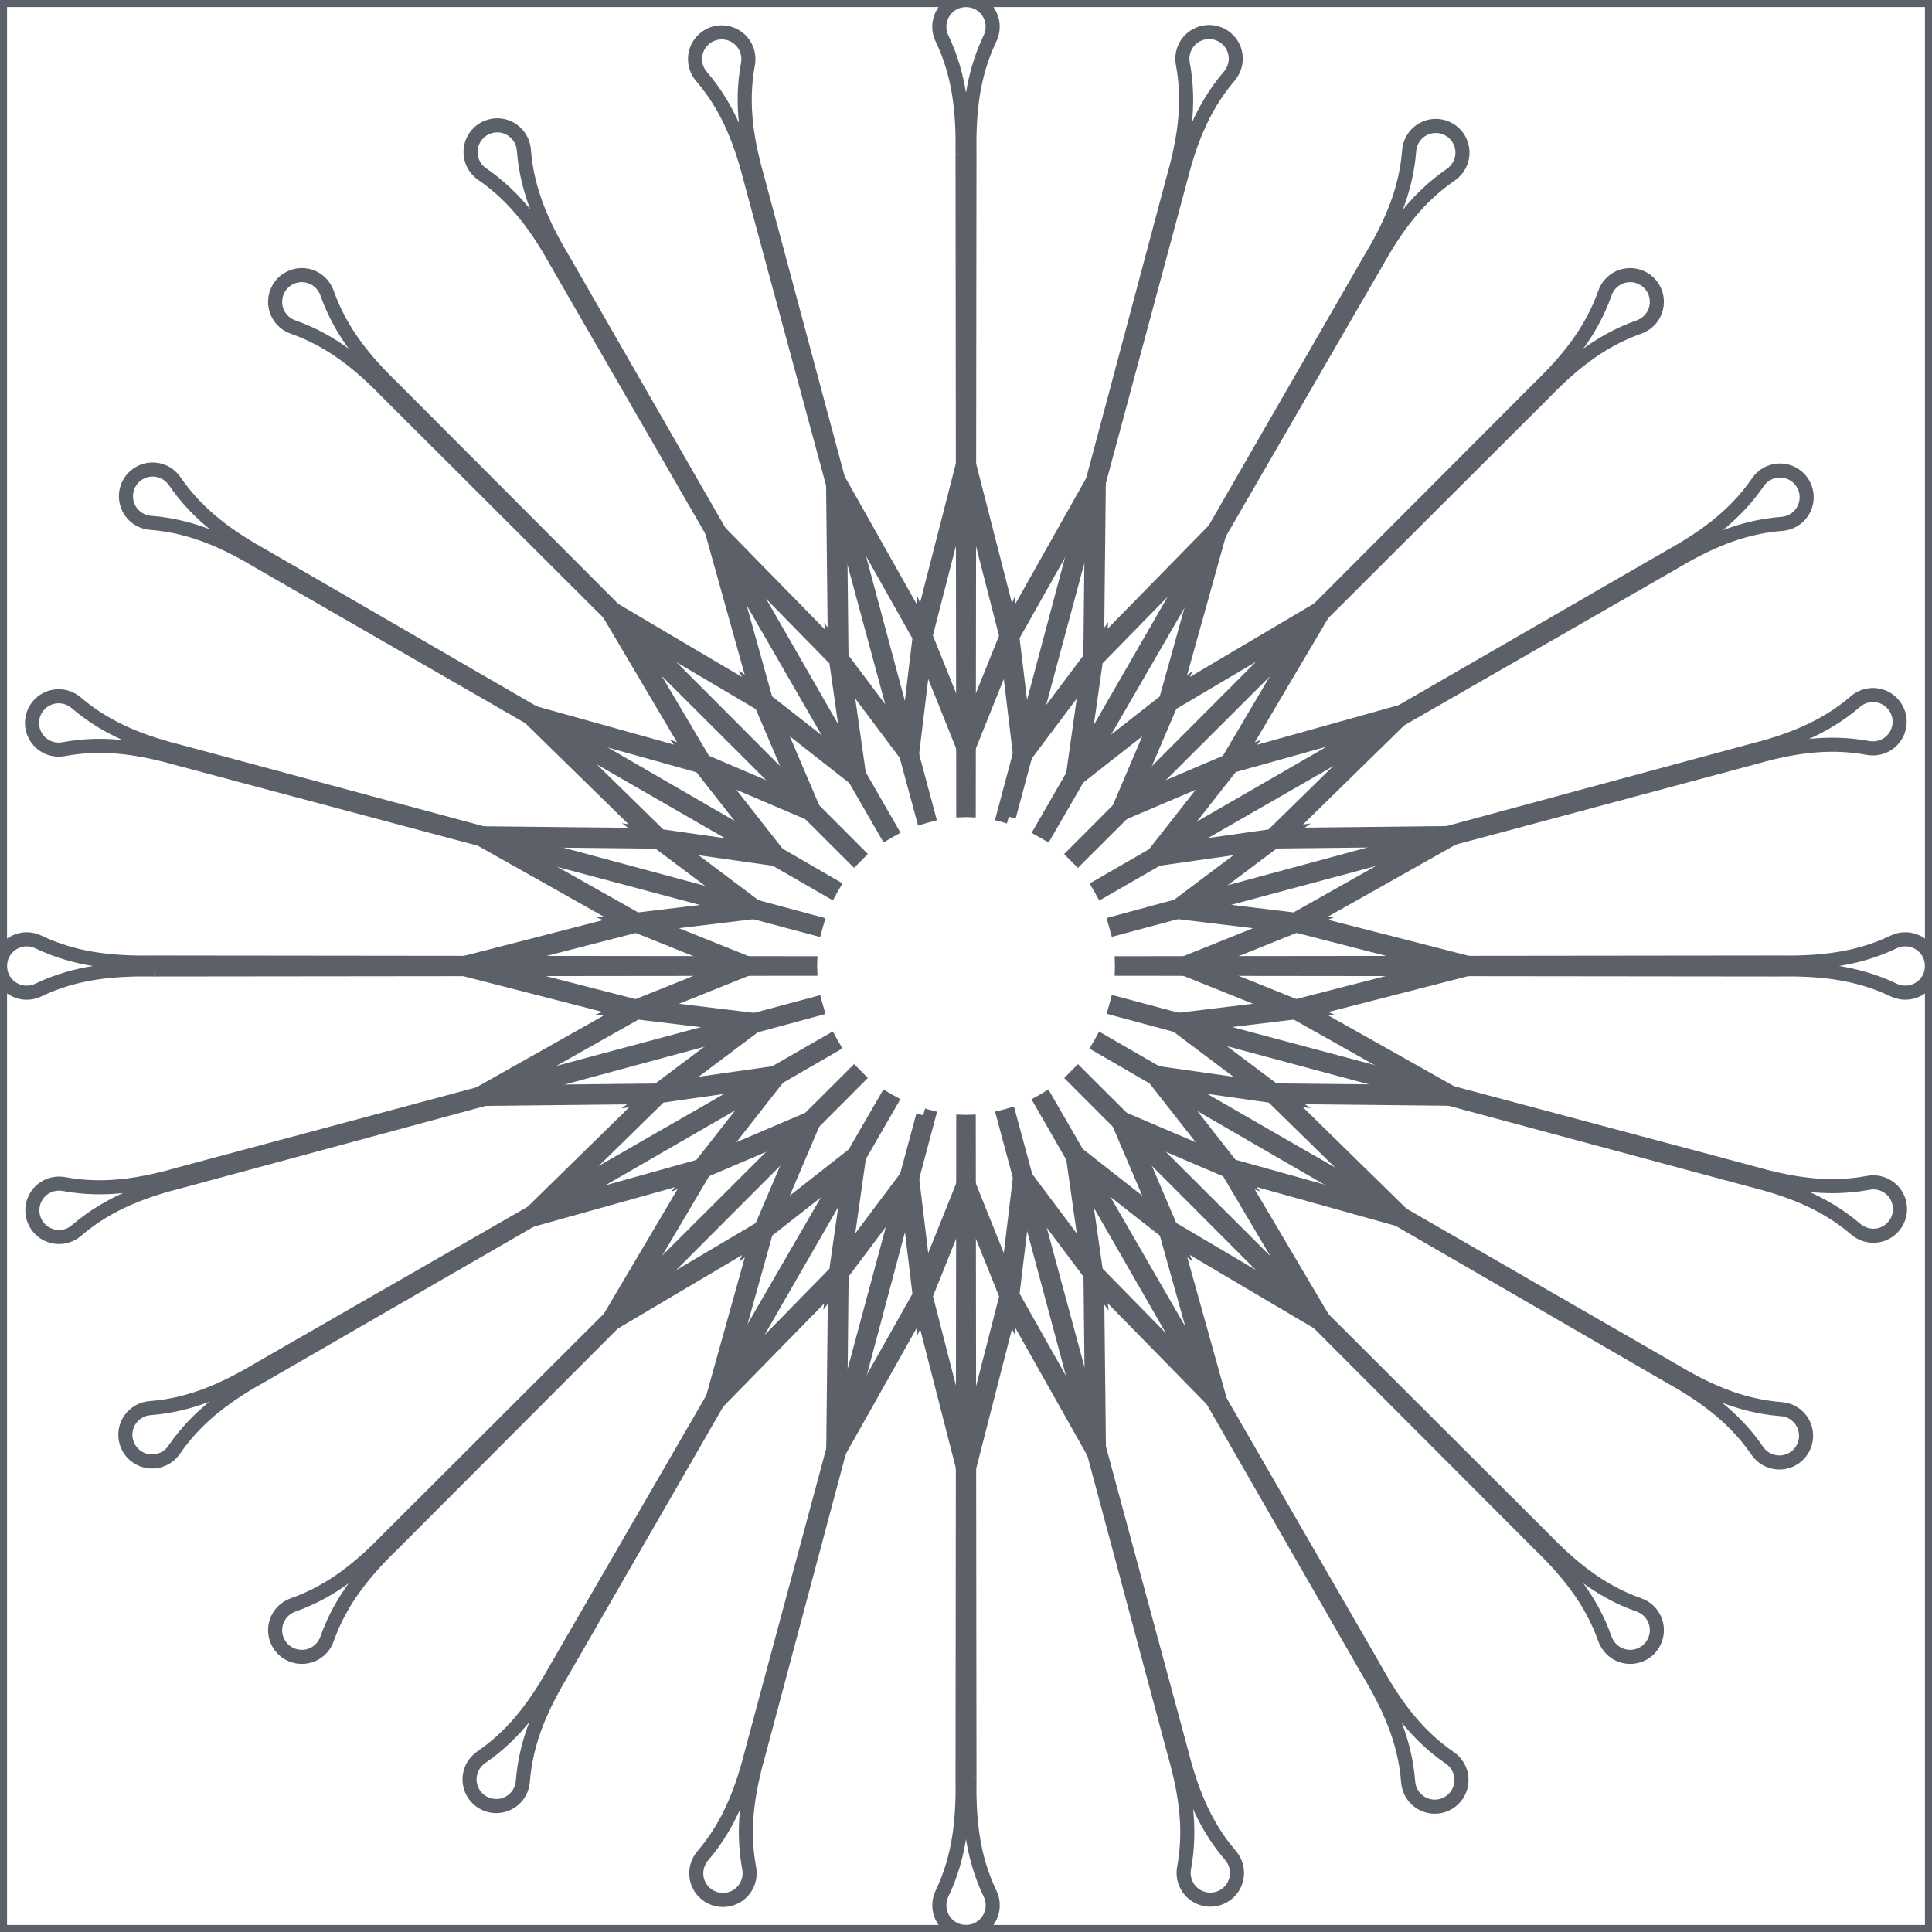 <?xml version="1.0" encoding="utf-8"?>
<!-- Generator: Adobe Illustrator 16.0.0, SVG Export Plug-In . SVG Version: 6.00 Build 0)  -->
<!DOCTYPE svg PUBLIC "-//W3C//DTD SVG 1.1//EN" "http://www.w3.org/Graphics/SVG/1.1/DTD/svg11.dtd">
<svg version="1.1" id="Layer_1" xmlns="http://www.w3.org/2000/svg" xmlns:xlink="http://www.w3.org/1999/xlink" x="0px" y="0px"
	 width="137.192px" height="137.192px" viewBox="0 0 137.192 137.192" enable-background="new 0 0 137.192 137.192"
	 xml:space="preserve">
<g>
	<defs>
		<rect id="SVGID_1_" width="137.192" height="137.192"/>
	</defs>
	<clipPath id="SVGID_2_">
		<use xlink:href="#SVGID_1_"  overflow="visible"/>
	</clipPath>
	<path clip-path="url(#SVGID_2_)" fill="none" stroke="#5C6069" stroke-miterlimit="10" d="M39.615,18.765l4.118,7.132l8.235,14.263
		l10.954,18.972c0.111-0.067,0.228-0.123,0.34-0.186L52.346,39.942l-8.204-14.281l-4.101-7.141
		c-1.408-2.357-2.613-4.832-2.841-7.867c-0.045-0.549-0.328-1.084-0.818-1.42c-0.864-0.593-2.044-0.373-2.636,0.49
		c-0.593,0.864-0.373,2.044,0.49,2.637C36.747,14.083,38.283,16.365,39.615,18.765"/>
	<path clip-path="url(#SVGID_2_)" fill="none" stroke="#5C6069" stroke-miterlimit="10" d="M53.368,12.999l2.15,7.95l4.301,15.898
		l5.723,21.155c0.125-0.036,0.245-0.083,0.372-0.115l-5.673-21.154l-4.268-15.907l-2.131-7.954c-0.756-2.64-1.286-5.34-0.728-8.333
		c0.098-0.542-0.039-1.132-0.427-1.582c-0.682-0.794-1.881-0.885-2.673-0.202c-0.794,0.682-0.884,1.879-0.202,2.674
		C51.797,7.736,52.696,10.336,53.368,12.999"/>
	<path clip-path="url(#SVGID_2_)" fill="none" stroke="#5C6069" stroke-miterlimit="10" d="M4.518,53.199
		c2.992-0.561,5.693-0.036,8.333,0.716l7.957,2.123l15.914,4.244l21.16,5.645c0.032-0.127,0.079-0.247,0.115-0.373L36.834,59.86
		L20.93,55.582l-7.952-2.14c-2.662-0.668-5.265-1.564-7.575-3.545c-0.421-0.357-0.999-0.534-1.583-0.424
		c-1.031,0.193-1.707,1.183-1.515,2.212C2.497,52.714,3.489,53.393,4.518,53.199"/>
	<path clip-path="url(#SVGID_2_)" fill="none" stroke="#5C6069" stroke-miterlimit="10" d="M68.352,10.951l0.009,8.235l0.017,16.47
		l0.025,21.885c0.065-0.001,0.128-0.02,0.193-0.02c0.067,0,0.129,0.019,0.194,0.02l0.025-21.885l0.016-16.47l0.01-8.235
		c-0.043-2.745,0.149-5.49,1.465-8.235c0.234-0.498,0.258-1.103,0-1.639c-0.452-0.944-1.585-1.343-2.529-0.89
		c-0.946,0.452-1.343,1.585-0.891,2.529C68.203,5.461,68.395,8.206,68.352,10.951"/>
	<path clip-path="url(#SVGID_2_)" fill="none" stroke="#5C6069" stroke-miterlimit="10" d="M10.693,37.126
		c3.035,0.233,5.509,1.44,7.863,2.851l7.136,4.11l14.271,8.223l18.99,10.941c0.063-0.114,0.119-0.232,0.186-0.343L40.181,51.932
		l-14.253-8.253l-7.127-4.126c-2.398-1.336-4.678-2.875-6.397-5.387c-0.315-0.454-0.827-0.774-1.42-0.82
		c-1.044-0.08-1.955,0.701-2.036,1.745C8.868,36.135,9.649,37.046,10.693,37.126"/>
	<path clip-path="url(#SVGID_2_)" fill="none" stroke="#5C6069" stroke-miterlimit="10" d="M20.803,23.221
		c2.871,1.01,4.948,2.816,6.858,4.788l5.83,5.816L45.15,45.458l15.491,15.458c0.091-0.094,0.182-0.185,0.275-0.276L45.458,45.149
		L33.824,33.491l-5.816-5.83c-1.972-1.91-3.776-3.986-4.787-6.858c-0.186-0.519-0.599-0.962-1.159-1.159
		c-0.988-0.348-2.071,0.171-2.418,1.159C19.296,21.791,19.815,22.873,20.803,23.221"/>
	<path clip-path="url(#SVGID_2_)" fill="none" stroke="#5C6069" stroke-miterlimit="10" d="M10.952,68.841l8.234-0.009l16.47-0.018
		l21.886-0.024c-0.001-0.066-0.02-0.128-0.02-0.195c0-0.066,0.019-0.128,0.02-0.194l-21.886-0.024l-16.47-0.018l-8.234-0.009
		c-2.745,0.043-5.49-0.149-8.235-1.464c-0.498-0.236-1.104-0.257-1.639,0c-0.944,0.453-1.344,1.585-0.891,2.529
		c0.452,0.944,1.585,1.343,2.53,0.89C5.462,68.989,8.207,68.798,10.952,68.841"/>
	<path clip-path="url(#SVGID_2_)" fill="none" stroke="#5C6069" stroke-miterlimit="10" d="M116.245,55.517l-15.898,4.301
		L79.19,65.541c0.036,0.126,0.083,0.246,0.116,0.373l21.153-5.673l15.908-4.266l7.953-2.133c2.64-0.756,5.34-1.285,8.332-0.728
		c0.543,0.098,1.133-0.039,1.583-0.426c0.794-0.683,0.885-1.88,0.201-2.674c-0.682-0.794-1.881-0.884-2.673-0.202
		c-2.308,1.985-4.909,2.884-7.571,3.556L116.245,55.517z"/>
	<path clip-path="url(#SVGID_2_)" fill="none" stroke="#5C6069" stroke-miterlimit="10" d="M97.032,51.967L78.06,62.92
		c0.067,0.111,0.123,0.229,0.187,0.343L97.25,52.347l14.281-8.205l7.141-4.102c2.356-1.407,4.832-2.611,7.867-2.841
		c0.55-0.044,1.084-0.327,1.421-0.817c0.592-0.864,0.372-2.044-0.491-2.637c-0.864-0.592-2.044-0.372-2.636,0.492
		c-1.724,2.51-4.006,4.046-6.405,5.378l-7.132,4.118L97.032,51.967z"/>
	<path clip-path="url(#SVGID_2_)" fill="none" stroke="#5C6069" stroke-miterlimit="10" d="M91.734,45.149L76.276,60.64
		c0.095,0.091,0.186,0.182,0.275,0.276l15.491-15.458l11.659-11.633l5.829-5.817c1.909-1.971,3.986-3.777,6.857-4.787
		c0.521-0.186,0.962-0.599,1.159-1.159c0.348-0.988-0.17-2.071-1.159-2.418c-0.986-0.348-2.069,0.171-2.418,1.159
		c-1.009,2.871-2.814,4.948-4.787,6.858l-5.816,5.829L91.734,45.149z"/>
	<path clip-path="url(#SVGID_2_)" fill="none" stroke="#5C6069" stroke-miterlimit="10" d="M73.941,58.953
		c0.112,0.063,0.23,0.119,0.343,0.186L85.26,40.182l8.253-14.254l4.127-7.126c1.335-2.399,2.874-4.68,5.388-6.399
		c0.453-0.314,0.773-0.827,0.818-1.419c0.08-1.044-0.701-1.956-1.745-2.036s-1.954,0.701-2.034,1.745
		c-0.234,3.035-1.44,5.508-2.854,7.864l-4.109,7.135l-8.223,14.271L73.941,58.953z"/>
	<path clip-path="url(#SVGID_2_)" fill="none" stroke="#5C6069" stroke-miterlimit="10" d="M71.638,57.997l5.693-21.163l4.28-15.904
		l2.139-7.952c0.668-2.663,1.564-5.265,3.545-7.576c0.357-0.42,0.534-0.999,0.426-1.583c-0.193-1.03-1.185-1.707-2.214-1.514
		c-1.028,0.192-1.706,1.183-1.515,2.213c0.562,2.991,0.037,5.692-0.716,8.333l-2.122,7.957l-4.246,15.913l-5.643,21.16
		C71.393,57.913,71.513,57.961,71.638,57.997"/>
	<path clip-path="url(#SVGID_2_)" fill="none" stroke="#5C6069" stroke-miterlimit="10" d="M116.39,113.971
		c-2.871-1.011-4.948-2.816-6.858-4.788l-5.83-5.816L92.042,91.733l-15.49-15.457c-0.091,0.094-0.183,0.185-0.275,0.276
		l15.458,15.49l11.633,11.658l5.817,5.83c1.972,1.91,3.775,3.987,4.786,6.858c0.188,0.519,0.6,0.962,1.159,1.159
		c0.988,0.348,2.071-0.172,2.418-1.159C117.896,115.401,117.377,114.319,116.39,113.971"/>
	<path clip-path="url(#SVGID_2_)" fill="none" stroke="#5C6069" stroke-miterlimit="10" d="M126.5,100.065
		c-3.035-0.232-5.51-1.439-7.863-2.851l-7.136-4.111l-14.272-8.222L78.239,73.94c-0.063,0.114-0.119,0.232-0.186,0.343L97.012,85.26
		l14.253,8.253l7.126,4.126c2.399,1.336,4.68,2.875,6.399,5.387c0.313,0.454,0.825,0.774,1.419,0.82
		c1.044,0.08,1.955-0.701,2.035-1.745S127.544,100.145,126.5,100.065"/>
	<path clip-path="url(#SVGID_2_)" fill="none" stroke="#5C6069" stroke-miterlimit="10" d="M97.578,118.426l-4.117-7.132
		l-8.236-14.263L74.271,78.059c-0.11,0.067-0.228,0.123-0.341,0.187L84.847,97.25l8.204,14.281l4.101,7.141
		c1.408,2.357,2.612,4.831,2.842,7.867c0.045,0.55,0.327,1.084,0.817,1.42c0.864,0.593,2.044,0.373,2.636-0.49
		c0.594-0.863,0.373-2.044-0.489-2.637C100.445,123.111,98.91,120.827,97.578,118.426"/>
	<path clip-path="url(#SVGID_2_)" fill="none" stroke="#5C6069" stroke-miterlimit="10" d="M83.825,124.194l-2.15-7.95l-4.3-15.898
		l-5.724-21.154c-0.126,0.036-0.244,0.084-0.373,0.114l5.674,21.154l4.267,15.907l2.132,7.954c0.756,2.64,1.285,5.34,0.729,8.333
		c-0.099,0.542,0.039,1.132,0.427,1.582c0.682,0.795,1.88,0.885,2.673,0.203c0.794-0.684,0.884-1.88,0.202-2.675
		C85.396,129.456,84.498,126.856,83.825,124.194"/>
	<path clip-path="url(#SVGID_2_)" fill="none" stroke="#5C6069" stroke-miterlimit="10" d="M137.006,67.776
		c-0.452-0.944-1.586-1.343-2.529-0.89c-2.745,1.315-5.492,1.507-8.236,1.464l-8.233,0.009l-16.471,0.018l-21.885,0.024
		c0,0.066,0.021,0.127,0.021,0.194s-0.021,0.129-0.021,0.195l21.885,0.024l16.471,0.018l8.233,0.009
		c2.744-0.044,5.491,0.148,8.236,1.463c0.499,0.236,1.103,0.258,1.639,0C137.06,69.854,137.458,68.721,137.006,67.776"/>
	<path clip-path="url(#SVGID_2_)" fill="none" stroke="#5C6069" stroke-miterlimit="10" d="M132.675,83.993
		c-2.992,0.561-5.693,0.036-8.333-0.716l-7.957-2.123l-15.914-4.244l-21.16-5.646c-0.032,0.127-0.079,0.247-0.115,0.373
		l21.163,5.694l15.904,4.279l7.952,2.139c2.662,0.669,5.265,1.564,7.574,3.546c0.421,0.357,0.999,0.534,1.584,0.425
		c1.029-0.192,1.707-1.184,1.515-2.213C134.695,84.477,133.703,83.799,132.675,83.993"/>
	<path clip-path="url(#SVGID_2_)" fill="none" stroke="#5C6069" stroke-miterlimit="10" d="M45.458,92.042l15.458-15.491
		c-0.094-0.091-0.186-0.182-0.275-0.275L45.149,91.733l-11.659,11.634l-5.829,5.817c-1.91,1.971-3.987,3.776-6.858,4.786
		c-0.52,0.187-0.962,0.6-1.158,1.159c-0.349,0.988,0.169,2.071,1.158,2.418c0.987,0.349,2.07-0.171,2.418-1.158
		c1.01-2.871,2.815-4.948,4.787-6.858l5.817-5.829L45.458,92.042z"/>
	<path clip-path="url(#SVGID_2_)" fill="none" stroke="#5C6069" stroke-miterlimit="10" d="M40.161,85.225l18.972-10.954
		c-0.067-0.111-0.123-0.229-0.186-0.342L39.943,84.846l-14.281,8.203l-7.141,4.103c-2.357,1.407-4.832,2.611-7.867,2.841
		c-0.55,0.045-1.084,0.328-1.42,0.818c-0.593,0.863-0.373,2.044,0.49,2.636c0.864,0.592,2.044,0.373,2.637-0.491
		c1.722-2.51,4.005-4.046,6.405-5.378l7.131-4.118L40.161,85.225z"/>
	<path clip-path="url(#SVGID_2_)" fill="none" stroke="#5C6069" stroke-miterlimit="10" d="M68.842,126.241l-0.01-8.234
		l-0.017-16.471l-0.024-21.885c-0.065,0.001-0.129,0.02-0.194,0.02c-0.067,0-0.128-0.019-0.194-0.02l-0.025,21.885l-0.017,16.471
		l-0.009,8.234c0.043,2.745-0.149,5.49-1.465,8.235c-0.235,0.498-0.257,1.103,0,1.639c0.453,0.944,1.585,1.343,2.529,0.891
		c0.945-0.452,1.344-1.586,0.892-2.529C68.988,131.731,68.799,128.986,68.842,126.241"/>
	<path clip-path="url(#SVGID_2_)" fill="none" stroke="#5C6069" stroke-miterlimit="10" d="M20.948,81.674l15.898-4.301
		l21.157-5.722c-0.036-0.126-0.084-0.246-0.117-0.373l-21.153,5.673l-15.908,4.266l-7.953,2.133c-2.64,0.757-5.34,1.285-8.333,0.729
		c-0.543-0.098-1.132,0.039-1.583,0.427c-0.794,0.682-0.884,1.879-0.201,2.673c0.682,0.794,1.88,0.886,2.673,0.202
		c2.308-1.983,4.91-2.884,7.571-3.556L20.948,81.674z"/>
	<path clip-path="url(#SVGID_2_)" fill="none" stroke="#5C6069" stroke-miterlimit="10" d="M65.555,79.195l-5.694,21.163
		l-4.281,15.903l-2.138,7.952c-0.668,2.663-1.564,5.265-3.545,7.576c-0.357,0.42-0.534,0.999-0.425,1.583
		c0.193,1.03,1.184,1.707,2.213,1.514c1.029-0.191,1.707-1.183,1.515-2.213c-0.561-2.992-0.038-5.691,0.716-8.333l2.121-7.957
		l4.247-15.913l5.643-21.16C65.8,79.279,65.681,79.231,65.555,79.195"/>
	<path clip-path="url(#SVGID_2_)" fill="none" stroke="#5C6069" stroke-miterlimit="10" d="M63.251,78.239
		c-0.113-0.063-0.231-0.119-0.343-0.186L51.933,97.01l-8.253,14.254l-4.127,7.126c-1.335,2.398-2.874,4.68-5.387,6.398
		c-0.453,0.314-0.773,0.826-0.819,1.419c-0.08,1.045,0.701,1.956,1.745,2.036c1.044,0.08,1.955-0.7,2.035-1.745
		c0.234-3.034,1.44-5.508,2.852-7.863l4.11-7.136l8.223-14.271L63.251,78.239z"/>
	<path clip-path="url(#SVGID_2_)" fill="none" stroke="#5C6069" stroke-miterlimit="10" d="M92.749,71.792l0.058-0.007l-0.07-0.029
		l12.33-3.167l-12.313-3.158l0.054-0.023l-0.073-0.009l11.089-6.249l-12.711,0.137l0.049-0.036l-0.076,0.011l9.094-8.908
		l-12.243,3.423l0.036-0.046l-0.069,0.029l6.479-10.958l-10.938,6.473l0.022-0.052l-0.062,0.048l3.424-12.262l-8.892,9.083
		l0.008-0.057l-0.047,0.063l0.136-12.732l-6.239,11.075l-0.007-0.056l-0.028,0.071l-3.166-12.331L65.43,44.44l-0.021-0.054
		L65.4,44.46l-6.251-11.091l0.137,12.713l-0.035-0.047l0.009,0.074l-8.905-9.094l3.422,12.245l-0.047-0.037l0.029,0.066
		l-10.957-6.476l6.474,10.941l-0.055-0.023l0.048,0.058l-12.261-3.422l9.085,8.893l-0.059-0.009l0.059,0.045l-12.728-0.133
		l11.078,6.238l-0.058,0.007l0.071,0.028l-12.331,3.167l12.318,3.159l-0.058,0.022l0.074,0.008l-11.089,6.25l12.712-0.137
		l-0.048,0.035l0.073-0.01l-9.093,8.906l12.245-3.423l-0.038,0.048l0.07-0.028l-6.479,10.957l10.942-6.476l-0.024,0.056l0.06-0.048
		l-3.424,12.262l8.894-9.086l-0.009,0.059l0.045-0.059l-0.133,12.727l6.238-11.079l0.008,0.063l0.027-0.069l3.167,12.328
		l3.158-12.315l0.023,0.057l0.01-0.076l6.25,11.09l-0.14-12.715l0.037,0.05l-0.011-0.073l8.907,9.093l-3.424-12.245l0.049,0.039
		l-0.029-0.068l10.955,6.477l-6.471-10.938l0.052,0.021l-0.046-0.06l12.261,3.423L91.1,77.933l0.061,0.008L91.1,77.897l12.728,0.131
		L92.749,71.792z M103.213,68.589l-11.199,2.875l-7.136-2.868l7.152-2.876L103.213,68.589z M71.542,90.969l-2.946-7.329
		l-2.944,7.329l-0.95-7.843l-4.739,6.318l1.112-7.821l-6.215,4.874l3.099-7.264l-7.264,3.099l4.875-6.215l-7.82,1.114l6.315-4.743
		l-7.842-0.948l7.33-2.944l-7.33-2.946l7.842-0.948l-6.315-4.742l7.82,1.114l-4.875-6.216l7.264,3.099l-3.099-7.265l6.215,4.875
		l-1.112-7.82l4.739,6.316l0.95-7.841l2.944,7.329l2.946-7.328l0.948,7.84l4.74-6.316l-1.11,7.82l6.214-4.875l-3.1,7.265
		l7.265-3.099l-4.874,6.216l7.818-1.114l-6.314,4.742l7.84,0.948l-7.33,2.946l7.33,2.944l-7.84,0.948l6.314,4.743l-7.818-1.114
		l4.874,6.215l-7.265-3.099l3.1,7.264l-6.214-4.874l1.11,7.821l-4.74-6.318L71.542,90.969z M102.03,59.63l-10.068,5.676l-7.64-0.923
		l6.168-4.629L102.03,59.63z M98.572,51.282l-8.262,8.09l-7.615,1.084l4.76-6.067L98.572,51.282z M93.068,44.114l-5.885,9.952
		l-7.075,3.018l3.026-7.091L93.068,44.114z M85.897,38.614L82.791,49.75l-6.056,4.746l1.09-7.632L85.897,38.614z M77.55,35.158
		L77.427,46.72l-4.618,6.151l-0.925-7.657L77.55,35.158z M68.591,33.98l2.875,11.201l-2.87,7.134l-2.875-7.151L68.591,33.98z
		 M59.632,35.161l5.673,10.07l-0.922,7.64l-4.629-6.166L59.632,35.161z M51.283,38.621l8.089,8.259l1.086,7.616l-6.069-4.756
		L51.283,38.621z M44.114,44.123l9.951,5.885l3.02,7.076l-7.091-3.024L44.114,44.123z M38.616,51.294l11.133,3.108l4.749,6.054
		l-7.631-1.086L38.616,51.294z M35.157,59.643l11.56,0.121l6.155,4.619l-7.657,0.925L35.157,59.643z M33.979,68.603l11.199-2.876
		l7.138,2.87l-7.15,2.875L33.979,68.603z M35.162,77.563l10.068-5.676l7.642,0.922l-6.168,4.63L35.162,77.563z M38.622,85.911
		l8.259-8.09l7.617-1.084l-4.758,6.067L38.622,85.911z M44.123,93.079l5.886-9.951l7.076-3.021l-3.026,7.091L44.123,93.079z
		 M51.294,98.578l3.108-11.134l6.056-4.748l-1.089,7.632L51.294,98.578z M59.645,102.034l0.117-11.558l4.621-6.154l0.925,7.654
		L59.645,102.034z M68.604,103.212l-2.877-11.196l2.869-7.141l2.875,7.154L68.604,103.212z M77.562,102.031l-5.676-10.07
		l0.923-7.639l4.629,6.164L77.562,102.031z M85.911,98.571l-8.088-8.257l-1.088-7.618l6.065,4.757L85.911,98.571z M93.08,93.07
		l-9.951-5.885l-3.021-7.078l7.092,3.027L93.08,93.07z M98.579,85.898l-11.136-3.107l-4.748-6.054l7.632,1.086L98.579,85.898z
		 M84.322,72.809l7.654-0.924l10.059,5.663L90.477,77.43L84.322,72.809z"/>
	<use xlink:href="#SVGID_1_"  overflow="visible" fill="none" stroke="#5C6069" stroke-miterlimit="10"/>
</g>
</svg>
